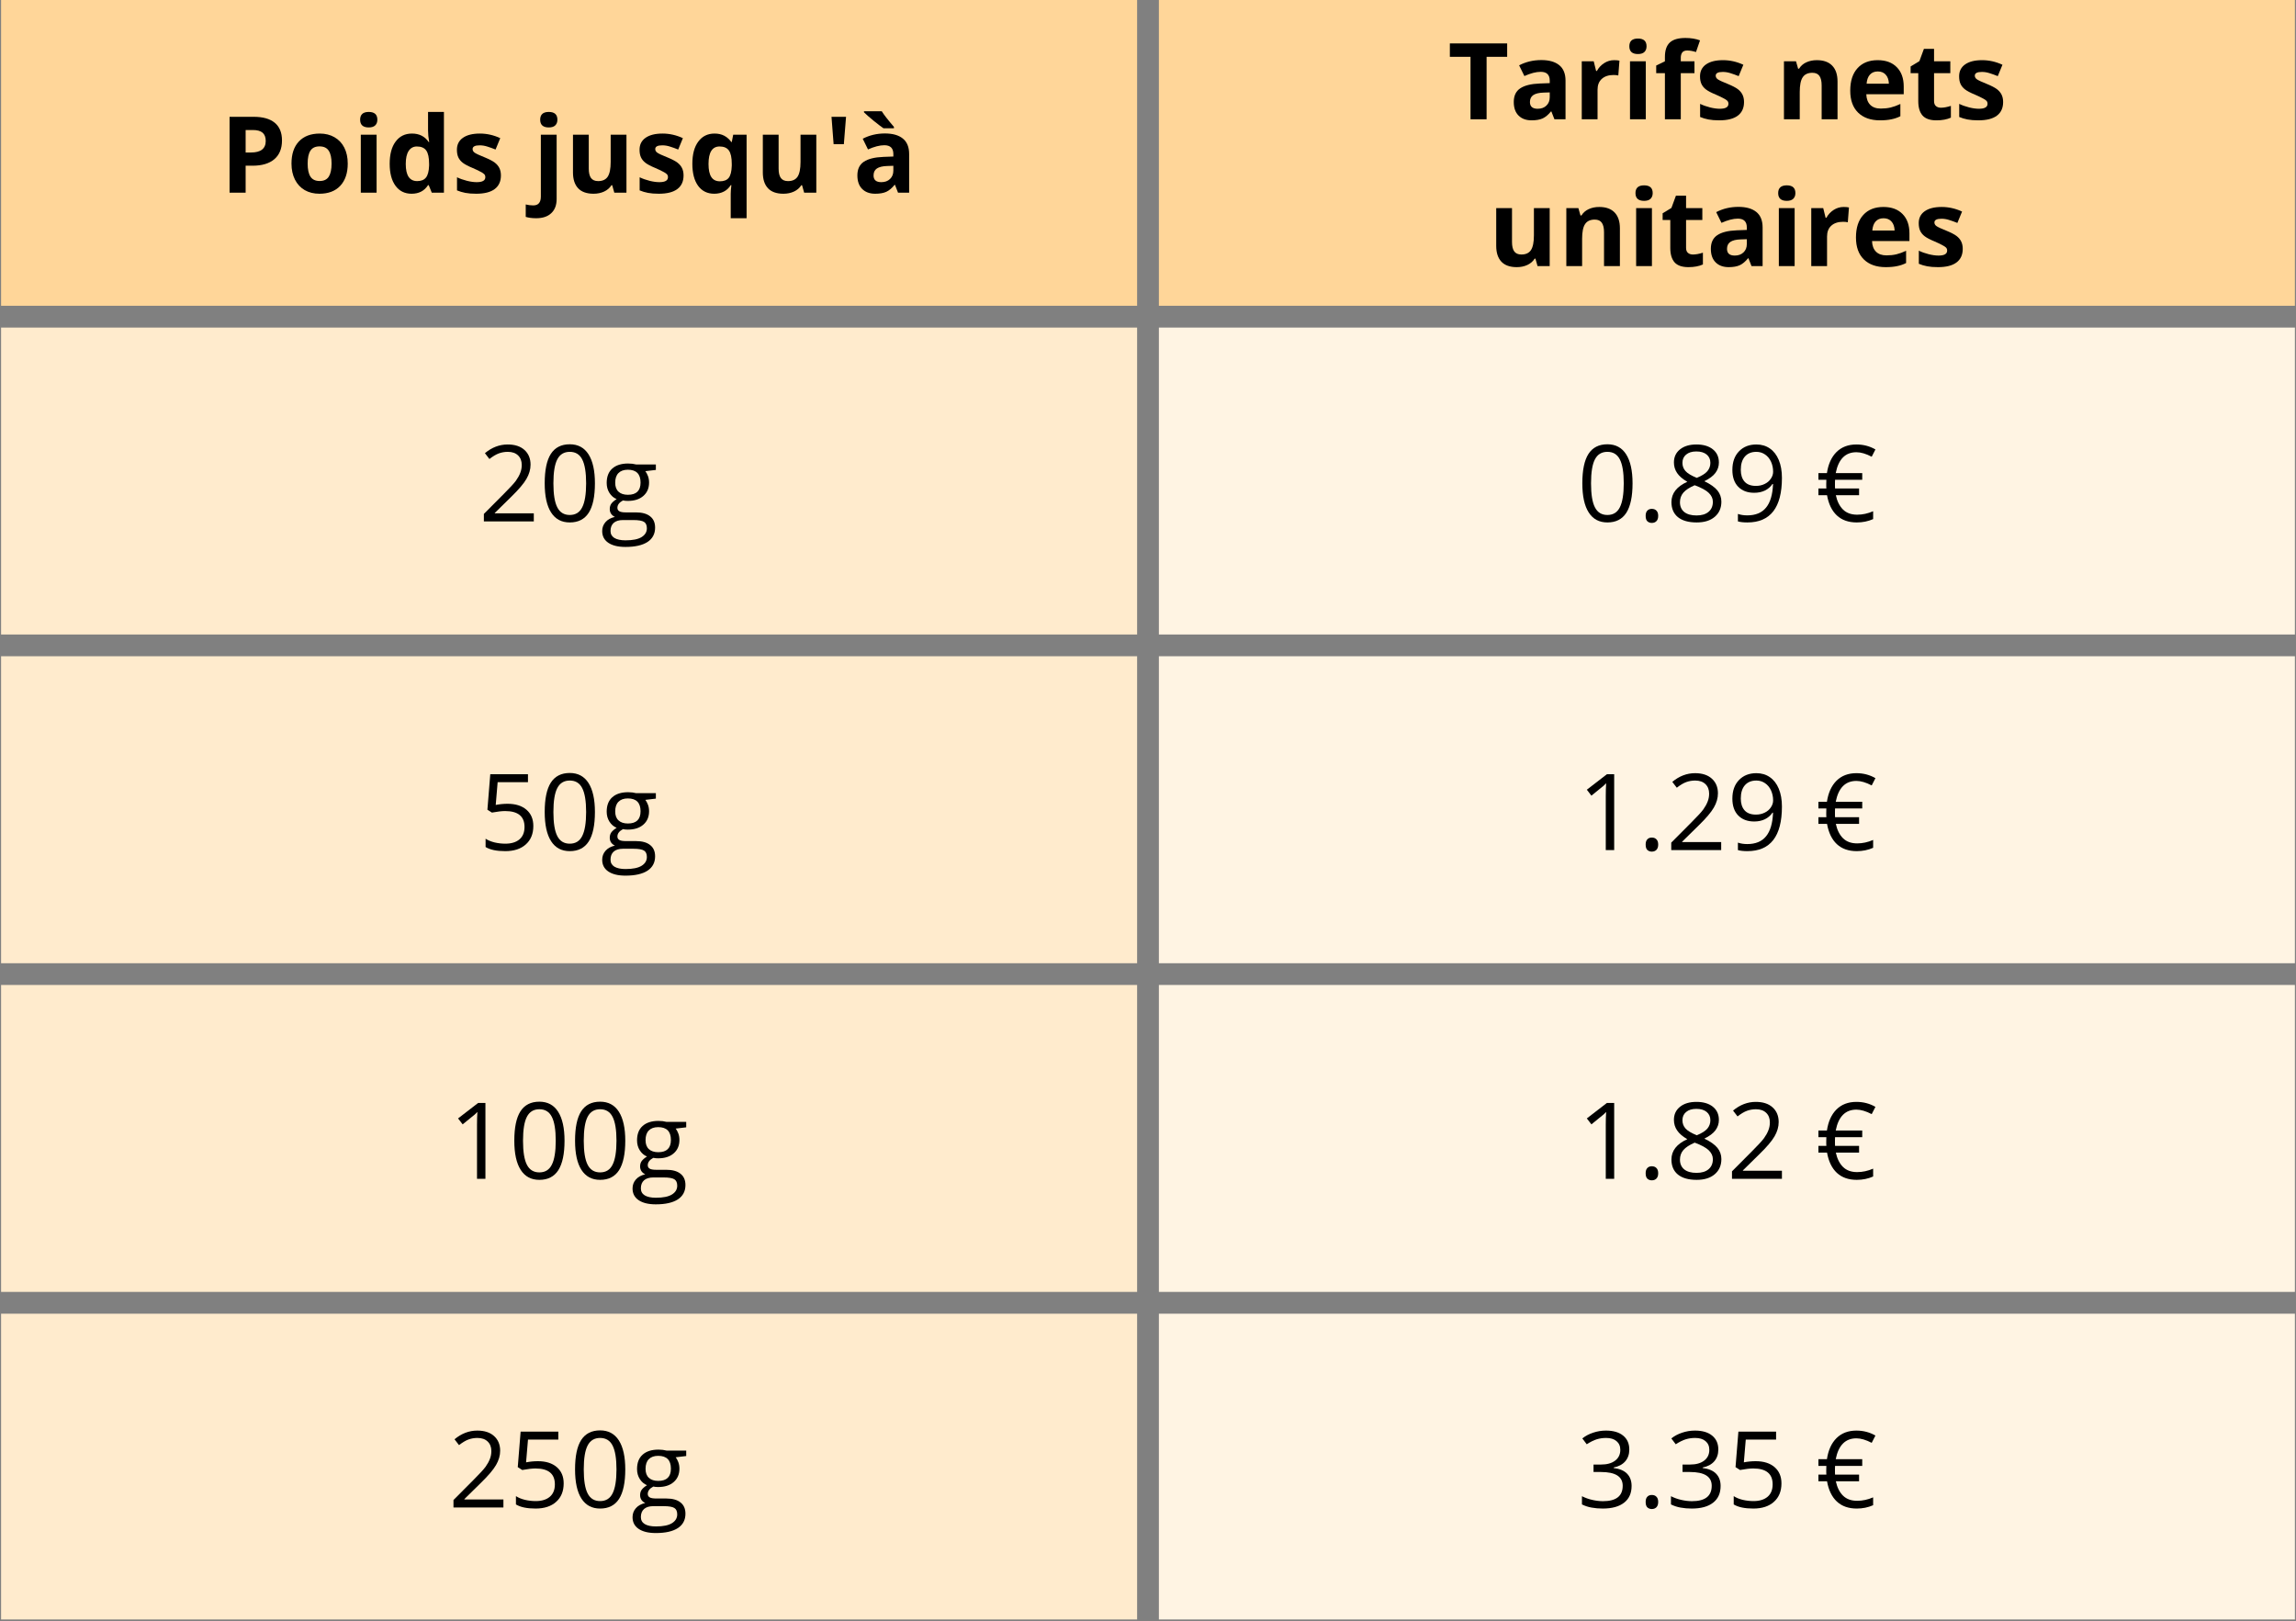 <svg xmlns="http://www.w3.org/2000/svg" xmlns:xlink="http://www.w3.org/1999/xlink" width="500" zoomAndPan="magnify" viewBox="0 0 375 264.75" height="353" preserveAspectRatio="xMidYMid meet" version="1.0"><rect x="0" y="0" width="375" height="264.75" fill="#808080" stroke="none"/><defs><g/><clipPath id="id1"><path d="M 0.176 0 L 374.82 0 L 374.82 50 L 0.176 50 Z M 0.176 0 " clip-rule="nonzero"/></clipPath><clipPath id="id2"><path d="M 0.176 53 L 186 53 L 186 264.5 L 0.176 264.5 Z M 0.176 53 " clip-rule="nonzero"/></clipPath><clipPath id="id3"><path d="M 189 53 L 374.82 53 L 374.82 264.5 L 189 264.5 Z M 189 53 " clip-rule="nonzero"/></clipPath></defs><g clip-path="url(#id1)"><path fill="#ffd699" d="M -0.012 -0.188 L 185.723 -0.188 L 185.723 49.945 L -0.012 49.945 Z M 189.277 -0.188 L 375.012 -0.188 L 375.012 49.945 L 189.277 49.945 Z M 189.277 -0.188 " fill-opacity="1" fill-rule="nonzero"/></g><g clip-path="url(#id2)"><path fill="#ffebcd" d="M -0.012 53.5 L 185.723 53.5 L 185.723 103.633 L -0.012 103.633 Z M -0.012 107.184 L 185.723 107.184 L 185.723 157.316 L -0.012 157.316 Z M -0.012 160.867 L 185.723 160.867 L 185.723 211.004 L -0.012 211.004 Z M -0.012 214.555 L 185.723 214.555 L 185.723 264.688 L -0.012 264.688 Z M -0.012 214.555 " fill-opacity="1" fill-rule="nonzero"/></g><g clip-path="url(#id3)"><path fill="#fff4e3" d="M 189.277 53.5 L 375.012 53.5 L 375.012 103.633 L 189.277 103.633 Z M 189.277 107.184 L 375.012 107.184 L 375.012 157.316 L 189.277 157.316 Z M 189.277 160.867 L 375.012 160.867 L 375.012 211.004 L 189.277 211.004 Z M 189.277 214.555 L 375.012 214.555 L 375.012 264.688 L 189.277 264.688 Z M 189.277 214.555 " fill-opacity="1" fill-rule="nonzero"/></g><g fill="#000000" fill-opacity="1"><g transform="translate(35.932, 31.47)"><g><path d="M 4.188 -6.562 L 5.047 -6.562 C 5.859 -6.562 6.461 -6.719 6.859 -7.031 C 7.266 -7.352 7.469 -7.82 7.469 -8.438 C 7.469 -9.051 7.297 -9.504 6.953 -9.797 C 6.617 -10.086 6.094 -10.234 5.375 -10.234 L 4.188 -10.234 Z M 10.125 -8.531 C 10.125 -7.195 9.707 -6.176 8.875 -5.469 C 8.039 -4.758 6.852 -4.406 5.312 -4.406 L 4.188 -4.406 L 4.188 0 L 1.562 0 L 1.562 -12.391 L 5.516 -12.391 C 7.016 -12.391 8.156 -12.066 8.938 -11.422 C 9.727 -10.773 10.125 -9.812 10.125 -8.531 Z M 10.125 -8.531 "/></g></g></g><g fill="#000000" fill-opacity="1"><g transform="translate(46.827, 31.47)"><g><path d="M 3.422 -4.75 C 3.422 -3.812 3.57 -3.102 3.875 -2.625 C 4.188 -2.145 4.688 -1.906 5.375 -1.906 C 6.07 -1.906 6.57 -2.145 6.875 -2.625 C 7.176 -3.102 7.328 -3.812 7.328 -4.75 C 7.328 -5.688 7.172 -6.391 6.859 -6.859 C 6.555 -7.328 6.055 -7.562 5.359 -7.562 C 4.672 -7.562 4.176 -7.328 3.875 -6.859 C 3.57 -6.398 3.422 -5.695 3.422 -4.75 Z M 9.969 -4.75 C 9.969 -3.207 9.562 -2 8.75 -1.125 C 7.938 -0.258 6.801 0.172 5.344 0.172 C 4.438 0.172 3.633 -0.023 2.938 -0.422 C 2.25 -0.828 1.719 -1.398 1.344 -2.141 C 0.969 -2.891 0.781 -3.758 0.781 -4.75 C 0.781 -6.301 1.18 -7.504 1.984 -8.359 C 2.797 -9.223 3.938 -9.656 5.406 -9.656 C 6.312 -9.656 7.109 -9.457 7.797 -9.062 C 8.492 -8.664 9.031 -8.098 9.406 -7.359 C 9.781 -6.617 9.969 -5.75 9.969 -4.75 Z M 9.969 -4.75 "/></g></g></g><g fill="#000000" fill-opacity="1"><g transform="translate(57.57, 31.47)"><g><path d="M 1.25 -11.922 C 1.25 -12.766 1.719 -13.188 2.656 -13.188 C 3.594 -13.188 4.062 -12.766 4.062 -11.922 C 4.062 -11.523 3.941 -11.211 3.703 -10.984 C 3.473 -10.766 3.125 -10.656 2.656 -10.656 C 1.719 -10.656 1.25 -11.078 1.25 -11.922 Z M 3.938 0 L 1.359 0 L 1.359 -9.469 L 3.938 -9.469 Z M 3.938 0 "/></g></g></g><g fill="#000000" fill-opacity="1"><g transform="translate(62.865, 31.47)"><g><path d="M 4.359 0.172 C 3.242 0.172 2.367 -0.258 1.734 -1.125 C 1.098 -1.988 0.781 -3.188 0.781 -4.719 C 0.781 -6.27 1.102 -7.477 1.75 -8.344 C 2.395 -9.219 3.285 -9.656 4.422 -9.656 C 5.617 -9.656 6.531 -9.191 7.156 -8.266 L 7.234 -8.266 C 7.109 -8.973 7.047 -9.602 7.047 -10.156 L 7.047 -13.188 L 9.641 -13.188 L 9.641 0 L 7.656 0 L 7.156 -1.234 L 7.047 -1.234 C 6.453 -0.297 5.555 0.172 4.359 0.172 Z M 5.266 -1.891 C 5.922 -1.891 6.398 -2.082 6.703 -2.469 C 7.016 -2.852 7.188 -3.504 7.219 -4.422 L 7.219 -4.703 C 7.219 -5.723 7.062 -6.453 6.75 -6.891 C 6.438 -7.328 5.926 -7.547 5.219 -7.547 C 4.645 -7.547 4.195 -7.301 3.875 -6.812 C 3.562 -6.332 3.406 -5.625 3.406 -4.688 C 3.406 -3.75 3.562 -3.047 3.875 -2.578 C 4.195 -2.117 4.66 -1.891 5.266 -1.891 Z M 5.266 -1.891 "/></g></g></g><g fill="#000000" fill-opacity="1"><g transform="translate(73.845, 31.47)"><g><path d="M 7.969 -2.812 C 7.969 -1.844 7.629 -1.102 6.953 -0.594 C 6.273 -0.082 5.266 0.172 3.922 0.172 C 3.234 0.172 2.645 0.125 2.156 0.031 C 1.676 -0.062 1.223 -0.195 0.797 -0.375 L 0.797 -2.516 C 1.273 -2.285 1.816 -2.094 2.422 -1.938 C 3.023 -1.789 3.555 -1.719 4.016 -1.719 C 4.953 -1.719 5.422 -1.988 5.422 -2.531 C 5.422 -2.738 5.359 -2.906 5.234 -3.031 C 5.109 -3.156 4.891 -3.297 4.578 -3.453 C 4.273 -3.617 3.867 -3.812 3.359 -4.031 C 2.629 -4.332 2.094 -4.613 1.75 -4.875 C 1.414 -5.133 1.172 -5.43 1.016 -5.766 C 0.859 -6.098 0.781 -6.516 0.781 -7.016 C 0.781 -7.848 1.102 -8.492 1.75 -8.953 C 2.406 -9.422 3.332 -9.656 4.531 -9.656 C 5.676 -9.656 6.785 -9.406 7.859 -8.906 L 7.094 -7.047 C 6.613 -7.242 6.164 -7.406 5.75 -7.531 C 5.344 -7.664 4.926 -7.734 4.5 -7.734 C 3.727 -7.734 3.344 -7.531 3.344 -7.125 C 3.344 -6.883 3.461 -6.68 3.703 -6.516 C 3.953 -6.348 4.492 -6.098 5.328 -5.766 C 6.066 -5.461 6.609 -5.18 6.953 -4.922 C 7.297 -4.66 7.551 -4.359 7.719 -4.016 C 7.883 -3.68 7.969 -3.281 7.969 -2.812 Z M 7.969 -2.812 "/></g></g></g><g fill="#000000" fill-opacity="1"><g transform="translate(82.469, 31.47)"><g/></g></g><g fill="#000000" fill-opacity="1"><g transform="translate(86.976, 31.47)"><g><path d="M 0.594 4.172 C -0.062 4.172 -0.629 4.098 -1.109 3.953 L -1.109 1.922 C -0.711 2.023 -0.305 2.078 0.109 2.078 C 0.535 2.078 0.848 1.957 1.047 1.719 C 1.254 1.477 1.359 1.117 1.359 0.641 L 1.359 -9.469 L 3.938 -9.469 L 3.938 1.031 C 3.938 2.031 3.645 2.801 3.062 3.344 C 2.488 3.895 1.664 4.172 0.594 4.172 Z M 1.25 -11.922 C 1.25 -12.766 1.719 -13.188 2.656 -13.188 C 3.594 -13.188 4.062 -12.766 4.062 -11.922 C 4.062 -11.523 3.941 -11.211 3.703 -10.984 C 3.473 -10.766 3.125 -10.656 2.656 -10.656 C 1.719 -10.656 1.25 -11.078 1.25 -11.922 Z M 1.25 -11.922 "/></g></g></g><g fill="#000000" fill-opacity="1"><g transform="translate(92.271, 31.47)"><g><path d="M 8.062 0 L 7.719 -1.219 L 7.594 -1.219 C 7.312 -0.77 6.914 -0.426 6.406 -0.188 C 5.895 0.051 5.316 0.172 4.672 0.172 C 3.555 0.172 2.719 -0.125 2.156 -0.719 C 1.594 -1.32 1.312 -2.18 1.312 -3.297 L 1.312 -9.469 L 3.891 -9.469 L 3.891 -3.938 C 3.891 -3.258 4.008 -2.75 4.25 -2.406 C 4.5 -2.062 4.891 -1.891 5.422 -1.891 C 6.141 -1.891 6.66 -2.129 6.984 -2.609 C 7.305 -3.098 7.469 -3.898 7.469 -5.016 L 7.469 -9.469 L 10.047 -9.469 L 10.047 0 Z M 8.062 0 "/></g></g></g><g fill="#000000" fill-opacity="1"><g transform="translate(103.675, 31.47)"><g><path d="M 7.969 -2.812 C 7.969 -1.844 7.629 -1.102 6.953 -0.594 C 6.273 -0.082 5.266 0.172 3.922 0.172 C 3.234 0.172 2.645 0.125 2.156 0.031 C 1.676 -0.062 1.223 -0.195 0.797 -0.375 L 0.797 -2.516 C 1.273 -2.285 1.816 -2.094 2.422 -1.938 C 3.023 -1.789 3.555 -1.719 4.016 -1.719 C 4.953 -1.719 5.422 -1.988 5.422 -2.531 C 5.422 -2.738 5.359 -2.906 5.234 -3.031 C 5.109 -3.156 4.891 -3.297 4.578 -3.453 C 4.273 -3.617 3.867 -3.812 3.359 -4.031 C 2.629 -4.332 2.094 -4.613 1.75 -4.875 C 1.414 -5.133 1.172 -5.43 1.016 -5.766 C 0.859 -6.098 0.781 -6.516 0.781 -7.016 C 0.781 -7.848 1.102 -8.492 1.75 -8.953 C 2.406 -9.422 3.332 -9.656 4.531 -9.656 C 5.676 -9.656 6.785 -9.406 7.859 -8.906 L 7.094 -7.047 C 6.613 -7.242 6.164 -7.406 5.75 -7.531 C 5.344 -7.664 4.926 -7.734 4.5 -7.734 C 3.727 -7.734 3.344 -7.531 3.344 -7.125 C 3.344 -6.883 3.461 -6.68 3.703 -6.516 C 3.953 -6.348 4.492 -6.098 5.328 -5.766 C 6.066 -5.461 6.609 -5.18 6.953 -4.922 C 7.297 -4.66 7.551 -4.359 7.719 -4.016 C 7.883 -3.68 7.969 -3.281 7.969 -2.812 Z M 7.969 -2.812 "/></g></g></g><g fill="#000000" fill-opacity="1"><g transform="translate(112.299, 31.47)"><g><path d="M 5.281 -1.859 C 5.938 -1.859 6.414 -2.047 6.719 -2.422 C 7.02 -2.797 7.188 -3.453 7.219 -4.391 L 7.219 -4.703 C 7.219 -5.723 7.062 -6.453 6.75 -6.891 C 6.438 -7.328 5.93 -7.547 5.234 -7.547 C 4.023 -7.547 3.422 -6.594 3.422 -4.688 C 3.422 -3.738 3.57 -3.031 3.875 -2.562 C 4.176 -2.094 4.645 -1.859 5.281 -1.859 Z M 4.359 0.172 C 3.234 0.172 2.352 -0.258 1.719 -1.125 C 1.094 -1.988 0.781 -3.188 0.781 -4.719 C 0.781 -6.27 1.102 -7.477 1.75 -8.344 C 2.395 -9.219 3.281 -9.656 4.406 -9.656 C 5.008 -9.656 5.531 -9.539 5.969 -9.312 C 6.414 -9.082 6.812 -8.734 7.156 -8.266 L 7.219 -8.266 L 7.453 -9.469 L 9.641 -9.469 L 9.641 4.172 L 7.047 4.172 L 7.047 0.188 C 7.047 -0.156 7.082 -0.629 7.156 -1.234 L 7.047 -1.234 C 6.766 -0.773 6.395 -0.426 5.938 -0.188 C 5.477 0.051 4.953 0.172 4.359 0.172 Z M 4.359 0.172 "/></g></g></g><g fill="#000000" fill-opacity="1"><g transform="translate(123.279, 31.47)"><g><path d="M 8.062 0 L 7.719 -1.219 L 7.594 -1.219 C 7.312 -0.77 6.914 -0.426 6.406 -0.188 C 5.895 0.051 5.316 0.172 4.672 0.172 C 3.555 0.172 2.719 -0.125 2.156 -0.719 C 1.594 -1.32 1.312 -2.18 1.312 -3.297 L 1.312 -9.469 L 3.891 -9.469 L 3.891 -3.938 C 3.891 -3.258 4.008 -2.75 4.25 -2.406 C 4.5 -2.062 4.891 -1.891 5.422 -1.891 C 6.141 -1.891 6.66 -2.129 6.984 -2.609 C 7.305 -3.098 7.469 -3.898 7.469 -5.016 L 7.469 -9.469 L 10.047 -9.469 L 10.047 0 Z M 8.062 0 "/></g></g></g><g fill="#000000" fill-opacity="1"><g transform="translate(134.683, 31.47)"><g><path d="M 3.5 -12.391 L 3.141 -7.922 L 1.469 -7.922 L 1.125 -12.391 Z M 3.5 -12.391 "/></g></g></g><g fill="#000000" fill-opacity="1"><g transform="translate(139.3, 31.47)"><g><path d="M 7.375 0 L 6.875 -1.281 L 6.812 -1.281 C 6.375 -0.738 5.922 -0.359 5.453 -0.141 C 4.992 0.066 4.395 0.172 3.656 0.172 C 2.75 0.172 2.035 -0.086 1.516 -0.609 C 0.992 -1.129 0.734 -1.867 0.734 -2.828 C 0.734 -3.836 1.082 -4.578 1.781 -5.047 C 2.488 -5.523 3.551 -5.789 4.969 -5.844 L 6.609 -5.906 L 6.609 -6.312 C 6.609 -7.27 6.117 -7.75 5.141 -7.75 C 4.379 -7.75 3.488 -7.52 2.469 -7.062 L 1.609 -8.812 C 2.703 -9.383 3.91 -9.672 5.234 -9.672 C 6.504 -9.672 7.477 -9.395 8.156 -8.844 C 8.844 -8.289 9.188 -7.445 9.188 -6.312 L 9.188 0 Z M 6.609 -4.391 L 5.609 -4.359 C 4.859 -4.336 4.297 -4.203 3.922 -3.953 C 3.555 -3.703 3.375 -3.32 3.375 -2.812 C 3.375 -2.082 3.797 -1.719 4.641 -1.719 C 5.234 -1.719 5.707 -1.891 6.062 -2.234 C 6.426 -2.578 6.609 -3.035 6.609 -3.609 Z M 5 -10.516 C 4.633 -10.766 4.109 -11.164 3.422 -11.719 C 2.734 -12.281 2.195 -12.75 1.812 -13.125 L 1.812 -13.297 L 4.719 -13.297 C 5.07 -12.723 5.734 -11.875 6.703 -10.75 L 6.703 -10.516 Z M 5 -10.516 "/></g></g></g><g fill="#000000" fill-opacity="1"><g transform="translate(236.458, 19.482)"><g><path d="M 6.344 0 L 3.719 0 L 3.719 -10.203 L 0.344 -10.203 L 0.344 -12.391 L 9.703 -12.391 L 9.703 -10.203 L 6.344 -10.203 Z M 6.344 0 "/></g></g></g><g fill="#000000" fill-opacity="1"><g transform="translate(246.506, 19.482)"><g><path d="M 7.375 0 L 6.875 -1.281 L 6.812 -1.281 C 6.375 -0.738 5.922 -0.359 5.453 -0.141 C 4.992 0.066 4.395 0.172 3.656 0.172 C 2.75 0.172 2.035 -0.086 1.516 -0.609 C 0.992 -1.129 0.734 -1.867 0.734 -2.828 C 0.734 -3.836 1.082 -4.578 1.781 -5.047 C 2.488 -5.523 3.551 -5.789 4.969 -5.844 L 6.609 -5.906 L 6.609 -6.312 C 6.609 -7.27 6.117 -7.75 5.141 -7.75 C 4.379 -7.75 3.488 -7.52 2.469 -7.062 L 1.609 -8.812 C 2.703 -9.383 3.91 -9.672 5.234 -9.672 C 6.504 -9.672 7.477 -9.395 8.156 -8.844 C 8.844 -8.289 9.188 -7.445 9.188 -6.312 L 9.188 0 Z M 6.609 -4.391 L 5.609 -4.359 C 4.859 -4.336 4.297 -4.203 3.922 -3.953 C 3.555 -3.703 3.375 -3.32 3.375 -2.812 C 3.375 -2.082 3.797 -1.719 4.641 -1.719 C 5.234 -1.719 5.707 -1.891 6.062 -2.234 C 6.426 -2.578 6.609 -3.035 6.609 -3.609 Z M 6.609 -4.391 "/></g></g></g><g fill="#000000" fill-opacity="1"><g transform="translate(256.986, 19.482)"><g><path d="M 6.641 -9.656 C 6.992 -9.656 7.285 -9.629 7.516 -9.578 L 7.328 -7.156 C 7.117 -7.207 6.863 -7.234 6.562 -7.234 C 5.738 -7.234 5.094 -7.02 4.625 -6.594 C 4.164 -6.176 3.938 -5.586 3.938 -4.828 L 3.938 0 L 1.359 0 L 1.359 -9.469 L 3.312 -9.469 L 3.703 -7.891 L 3.828 -7.891 C 4.117 -8.422 4.516 -8.848 5.016 -9.172 C 5.516 -9.492 6.055 -9.656 6.641 -9.656 Z M 6.641 -9.656 "/></g></g></g><g fill="#000000" fill-opacity="1"><g transform="translate(264.865, 19.482)"><g><path d="M 1.25 -11.922 C 1.25 -12.766 1.719 -13.188 2.656 -13.188 C 3.594 -13.188 4.062 -12.766 4.062 -11.922 C 4.062 -11.523 3.941 -11.211 3.703 -10.984 C 3.473 -10.766 3.125 -10.656 2.656 -10.656 C 1.719 -10.656 1.25 -11.078 1.25 -11.922 Z M 3.938 0 L 1.359 0 L 1.359 -9.469 L 3.938 -9.469 Z M 3.938 0 "/></g></g></g><g fill="#000000" fill-opacity="1"><g transform="translate(270.16, 19.482)"><g><path d="M 6.594 -7.531 L 4.359 -7.531 L 4.359 0 L 1.766 0 L 1.766 -7.531 L 0.344 -7.531 L 0.344 -8.781 L 1.766 -9.469 L 1.766 -10.172 C 1.766 -11.254 2.031 -12.039 2.562 -12.531 C 3.094 -13.031 3.945 -13.281 5.125 -13.281 C 6.008 -13.281 6.801 -13.148 7.5 -12.891 L 6.844 -10.984 C 6.32 -11.148 5.844 -11.234 5.406 -11.234 C 5.031 -11.234 4.758 -11.125 4.594 -10.906 C 4.438 -10.688 4.359 -10.406 4.359 -10.062 L 4.359 -9.469 L 6.594 -9.469 Z M 6.594 -7.531 "/></g></g></g><g fill="#000000" fill-opacity="1"><g transform="translate(276.879, 19.482)"><g><path d="M 7.969 -2.812 C 7.969 -1.844 7.629 -1.102 6.953 -0.594 C 6.273 -0.082 5.266 0.172 3.922 0.172 C 3.234 0.172 2.645 0.125 2.156 0.031 C 1.676 -0.062 1.223 -0.195 0.797 -0.375 L 0.797 -2.516 C 1.273 -2.285 1.816 -2.094 2.422 -1.938 C 3.023 -1.789 3.555 -1.719 4.016 -1.719 C 4.953 -1.719 5.422 -1.988 5.422 -2.531 C 5.422 -2.738 5.359 -2.906 5.234 -3.031 C 5.109 -3.156 4.891 -3.297 4.578 -3.453 C 4.273 -3.617 3.867 -3.812 3.359 -4.031 C 2.629 -4.332 2.094 -4.613 1.75 -4.875 C 1.414 -5.133 1.172 -5.43 1.016 -5.766 C 0.859 -6.098 0.781 -6.516 0.781 -7.016 C 0.781 -7.848 1.102 -8.492 1.75 -8.953 C 2.406 -9.422 3.332 -9.656 4.531 -9.656 C 5.676 -9.656 6.785 -9.406 7.859 -8.906 L 7.094 -7.047 C 6.613 -7.242 6.164 -7.406 5.75 -7.531 C 5.344 -7.664 4.926 -7.734 4.5 -7.734 C 3.727 -7.734 3.344 -7.531 3.344 -7.125 C 3.344 -6.883 3.461 -6.68 3.703 -6.516 C 3.953 -6.348 4.492 -6.098 5.328 -5.766 C 6.066 -5.461 6.609 -5.18 6.953 -4.922 C 7.297 -4.66 7.551 -4.359 7.719 -4.016 C 7.883 -3.68 7.969 -3.281 7.969 -2.812 Z M 7.969 -2.812 "/></g></g></g><g fill="#000000" fill-opacity="1"><g transform="translate(285.503, 19.482)"><g/></g></g><g fill="#000000" fill-opacity="1"><g transform="translate(290.01, 19.482)"><g><path d="M 10.109 0 L 7.516 0 L 7.516 -5.531 C 7.516 -6.219 7.395 -6.734 7.156 -7.078 C 6.914 -7.422 6.531 -7.594 6 -7.594 C 5.27 -7.594 4.742 -7.348 4.422 -6.859 C 4.098 -6.379 3.938 -5.578 3.938 -4.453 L 3.938 0 L 1.359 0 L 1.359 -9.469 L 3.328 -9.469 L 3.672 -8.266 L 3.828 -8.266 C 4.109 -8.723 4.5 -9.066 5 -9.297 C 5.508 -9.535 6.086 -9.656 6.734 -9.656 C 7.836 -9.656 8.676 -9.352 9.25 -8.75 C 9.82 -8.156 10.109 -7.297 10.109 -6.172 Z M 10.109 0 "/></g></g></g><g fill="#000000" fill-opacity="1"><g transform="translate(301.414, 19.482)"><g><path d="M 5.281 -7.812 C 4.727 -7.812 4.297 -7.633 3.984 -7.281 C 3.68 -6.938 3.504 -6.445 3.453 -5.812 L 7.094 -5.812 C 7.07 -6.445 6.898 -6.938 6.578 -7.281 C 6.266 -7.633 5.832 -7.812 5.281 -7.812 Z M 5.641 0.172 C 4.117 0.172 2.926 -0.25 2.062 -1.094 C 1.207 -1.938 0.781 -3.129 0.781 -4.672 C 0.781 -6.254 1.176 -7.477 1.969 -8.344 C 2.758 -9.219 3.859 -9.656 5.266 -9.656 C 6.598 -9.656 7.641 -9.27 8.391 -8.5 C 9.141 -7.738 9.516 -6.688 9.516 -5.344 L 9.516 -4.094 L 3.406 -4.094 C 3.426 -3.352 3.641 -2.773 4.047 -2.359 C 4.453 -1.953 5.023 -1.75 5.766 -1.75 C 6.336 -1.75 6.875 -1.805 7.375 -1.922 C 7.883 -2.047 8.414 -2.238 8.969 -2.5 L 8.969 -0.5 C 8.52 -0.27 8.035 -0.102 7.516 0 C 7.004 0.113 6.379 0.172 5.641 0.172 Z M 5.641 0.172 "/></g></g></g><g fill="#000000" fill-opacity="1"><g transform="translate(311.665, 19.482)"><g><path d="M 5.344 -1.891 C 5.801 -1.891 6.344 -1.988 6.969 -2.188 L 6.969 -0.266 C 6.332 0.023 5.547 0.172 4.609 0.172 C 3.566 0.172 2.812 -0.086 2.344 -0.609 C 1.875 -1.141 1.641 -1.926 1.641 -2.969 L 1.641 -7.531 L 0.391 -7.531 L 0.391 -8.625 L 1.828 -9.5 L 2.562 -11.5 L 4.219 -11.5 L 4.219 -9.469 L 6.875 -9.469 L 6.875 -7.531 L 4.219 -7.531 L 4.219 -2.969 C 4.219 -2.602 4.32 -2.332 4.531 -2.156 C 4.738 -1.977 5.008 -1.891 5.344 -1.891 Z M 5.344 -1.891 "/></g></g></g><g fill="#000000" fill-opacity="1"><g transform="translate(319.197, 19.482)"><g><path d="M 7.969 -2.812 C 7.969 -1.844 7.629 -1.102 6.953 -0.594 C 6.273 -0.082 5.266 0.172 3.922 0.172 C 3.234 0.172 2.645 0.125 2.156 0.031 C 1.676 -0.062 1.223 -0.195 0.797 -0.375 L 0.797 -2.516 C 1.273 -2.285 1.816 -2.094 2.422 -1.938 C 3.023 -1.789 3.555 -1.719 4.016 -1.719 C 4.953 -1.719 5.422 -1.988 5.422 -2.531 C 5.422 -2.738 5.359 -2.906 5.234 -3.031 C 5.109 -3.156 4.891 -3.297 4.578 -3.453 C 4.273 -3.617 3.867 -3.812 3.359 -4.031 C 2.629 -4.332 2.094 -4.613 1.75 -4.875 C 1.414 -5.133 1.172 -5.43 1.016 -5.766 C 0.859 -6.098 0.781 -6.516 0.781 -7.016 C 0.781 -7.848 1.102 -8.492 1.75 -8.953 C 2.406 -9.422 3.332 -9.656 4.531 -9.656 C 5.676 -9.656 6.785 -9.406 7.859 -8.906 L 7.094 -7.047 C 6.613 -7.242 6.164 -7.406 5.75 -7.531 C 5.344 -7.664 4.926 -7.734 4.5 -7.734 C 3.727 -7.734 3.344 -7.531 3.344 -7.125 C 3.344 -6.883 3.461 -6.68 3.703 -6.516 C 3.953 -6.348 4.492 -6.098 5.328 -5.766 C 6.066 -5.461 6.609 -5.18 6.953 -4.922 C 7.297 -4.66 7.551 -4.359 7.719 -4.016 C 7.883 -3.68 7.969 -3.281 7.969 -2.812 Z M 7.969 -2.812 "/></g></g></g><g fill="#000000" fill-opacity="1"><g transform="translate(327.813, 19.482)"><g/></g></g><g fill="#000000" fill-opacity="1"><g transform="translate(243.061, 43.459)"><g><path d="M 8.062 0 L 7.719 -1.219 L 7.594 -1.219 C 7.312 -0.77 6.914 -0.426 6.406 -0.188 C 5.895 0.051 5.316 0.172 4.672 0.172 C 3.555 0.172 2.719 -0.125 2.156 -0.719 C 1.594 -1.32 1.312 -2.18 1.312 -3.297 L 1.312 -9.469 L 3.891 -9.469 L 3.891 -3.938 C 3.891 -3.258 4.008 -2.75 4.25 -2.406 C 4.5 -2.062 4.891 -1.891 5.422 -1.891 C 6.141 -1.891 6.66 -2.129 6.984 -2.609 C 7.305 -3.098 7.469 -3.898 7.469 -5.016 L 7.469 -9.469 L 10.047 -9.469 L 10.047 0 Z M 8.062 0 "/></g></g></g><g fill="#000000" fill-opacity="1"><g transform="translate(254.465, 43.459)"><g><path d="M 10.109 0 L 7.516 0 L 7.516 -5.531 C 7.516 -6.219 7.395 -6.734 7.156 -7.078 C 6.914 -7.422 6.531 -7.594 6 -7.594 C 5.27 -7.594 4.742 -7.348 4.422 -6.859 C 4.098 -6.379 3.938 -5.578 3.938 -4.453 L 3.938 0 L 1.359 0 L 1.359 -9.469 L 3.328 -9.469 L 3.672 -8.266 L 3.828 -8.266 C 4.109 -8.723 4.5 -9.066 5 -9.297 C 5.508 -9.535 6.086 -9.656 6.734 -9.656 C 7.836 -9.656 8.676 -9.352 9.25 -8.75 C 9.82 -8.156 10.109 -7.297 10.109 -6.172 Z M 10.109 0 "/></g></g></g><g fill="#000000" fill-opacity="1"><g transform="translate(265.868, 43.459)"><g><path d="M 1.25 -11.922 C 1.25 -12.766 1.719 -13.188 2.656 -13.188 C 3.594 -13.188 4.062 -12.766 4.062 -11.922 C 4.062 -11.523 3.941 -11.211 3.703 -10.984 C 3.473 -10.766 3.125 -10.656 2.656 -10.656 C 1.719 -10.656 1.25 -11.078 1.25 -11.922 Z M 3.938 0 L 1.359 0 L 1.359 -9.469 L 3.938 -9.469 Z M 3.938 0 "/></g></g></g><g fill="#000000" fill-opacity="1"><g transform="translate(271.163, 43.459)"><g><path d="M 5.344 -1.891 C 5.801 -1.891 6.344 -1.988 6.969 -2.188 L 6.969 -0.266 C 6.332 0.023 5.547 0.172 4.609 0.172 C 3.566 0.172 2.812 -0.086 2.344 -0.609 C 1.875 -1.141 1.641 -1.926 1.641 -2.969 L 1.641 -7.531 L 0.391 -7.531 L 0.391 -8.625 L 1.828 -9.5 L 2.562 -11.5 L 4.219 -11.5 L 4.219 -9.469 L 6.875 -9.469 L 6.875 -7.531 L 4.219 -7.531 L 4.219 -2.969 C 4.219 -2.602 4.32 -2.332 4.531 -2.156 C 4.738 -1.977 5.008 -1.891 5.344 -1.891 Z M 5.344 -1.891 "/></g></g></g><g fill="#000000" fill-opacity="1"><g transform="translate(278.695, 43.459)"><g><path d="M 7.375 0 L 6.875 -1.281 L 6.812 -1.281 C 6.375 -0.738 5.922 -0.359 5.453 -0.141 C 4.992 0.066 4.395 0.172 3.656 0.172 C 2.75 0.172 2.035 -0.086 1.516 -0.609 C 0.992 -1.129 0.734 -1.867 0.734 -2.828 C 0.734 -3.836 1.082 -4.578 1.781 -5.047 C 2.488 -5.523 3.551 -5.789 4.969 -5.844 L 6.609 -5.906 L 6.609 -6.312 C 6.609 -7.27 6.117 -7.75 5.141 -7.75 C 4.379 -7.75 3.488 -7.52 2.469 -7.062 L 1.609 -8.812 C 2.703 -9.383 3.91 -9.672 5.234 -9.672 C 6.504 -9.672 7.477 -9.395 8.156 -8.844 C 8.844 -8.289 9.188 -7.445 9.188 -6.312 L 9.188 0 Z M 6.609 -4.391 L 5.609 -4.359 C 4.859 -4.336 4.297 -4.203 3.922 -3.953 C 3.555 -3.703 3.375 -3.32 3.375 -2.812 C 3.375 -2.082 3.797 -1.719 4.641 -1.719 C 5.234 -1.719 5.707 -1.891 6.062 -2.234 C 6.426 -2.578 6.609 -3.035 6.609 -3.609 Z M 6.609 -4.391 "/></g></g></g><g fill="#000000" fill-opacity="1"><g transform="translate(289.175, 43.459)"><g><path d="M 1.25 -11.922 C 1.25 -12.766 1.719 -13.188 2.656 -13.188 C 3.594 -13.188 4.062 -12.766 4.062 -11.922 C 4.062 -11.523 3.941 -11.211 3.703 -10.984 C 3.473 -10.766 3.125 -10.656 2.656 -10.656 C 1.719 -10.656 1.25 -11.078 1.25 -11.922 Z M 3.938 0 L 1.359 0 L 1.359 -9.469 L 3.938 -9.469 Z M 3.938 0 "/></g></g></g><g fill="#000000" fill-opacity="1"><g transform="translate(294.47, 43.459)"><g><path d="M 6.641 -9.656 C 6.992 -9.656 7.285 -9.629 7.516 -9.578 L 7.328 -7.156 C 7.117 -7.207 6.863 -7.234 6.562 -7.234 C 5.738 -7.234 5.094 -7.02 4.625 -6.594 C 4.164 -6.176 3.938 -5.586 3.938 -4.828 L 3.938 0 L 1.359 0 L 1.359 -9.469 L 3.312 -9.469 L 3.703 -7.891 L 3.828 -7.891 C 4.117 -8.422 4.516 -8.848 5.016 -9.172 C 5.516 -9.492 6.055 -9.656 6.641 -9.656 Z M 6.641 -9.656 "/></g></g></g><g fill="#000000" fill-opacity="1"><g transform="translate(302.349, 43.459)"><g><path d="M 5.281 -7.812 C 4.727 -7.812 4.297 -7.633 3.984 -7.281 C 3.68 -6.938 3.504 -6.445 3.453 -5.812 L 7.094 -5.812 C 7.07 -6.445 6.898 -6.938 6.578 -7.281 C 6.266 -7.633 5.832 -7.812 5.281 -7.812 Z M 5.641 0.172 C 4.117 0.172 2.926 -0.25 2.062 -1.094 C 1.207 -1.938 0.781 -3.129 0.781 -4.672 C 0.781 -6.254 1.176 -7.477 1.969 -8.344 C 2.758 -9.219 3.859 -9.656 5.266 -9.656 C 6.598 -9.656 7.641 -9.27 8.391 -8.5 C 9.141 -7.738 9.516 -6.688 9.516 -5.344 L 9.516 -4.094 L 3.406 -4.094 C 3.426 -3.352 3.641 -2.773 4.047 -2.359 C 4.453 -1.953 5.023 -1.75 5.766 -1.75 C 6.336 -1.75 6.875 -1.805 7.375 -1.922 C 7.883 -2.047 8.414 -2.238 8.969 -2.5 L 8.969 -0.5 C 8.52 -0.27 8.035 -0.102 7.516 0 C 7.004 0.113 6.379 0.172 5.641 0.172 Z M 5.641 0.172 "/></g></g></g><g fill="#000000" fill-opacity="1"><g transform="translate(312.6, 43.459)"><g><path d="M 7.969 -2.812 C 7.969 -1.844 7.629 -1.102 6.953 -0.594 C 6.273 -0.082 5.266 0.172 3.922 0.172 C 3.234 0.172 2.645 0.125 2.156 0.031 C 1.676 -0.062 1.223 -0.195 0.797 -0.375 L 0.797 -2.516 C 1.273 -2.285 1.816 -2.094 2.422 -1.938 C 3.023 -1.789 3.555 -1.719 4.016 -1.719 C 4.953 -1.719 5.422 -1.988 5.422 -2.531 C 5.422 -2.738 5.359 -2.906 5.234 -3.031 C 5.109 -3.156 4.891 -3.297 4.578 -3.453 C 4.273 -3.617 3.867 -3.812 3.359 -4.031 C 2.629 -4.332 2.094 -4.613 1.75 -4.875 C 1.414 -5.133 1.172 -5.43 1.016 -5.766 C 0.859 -6.098 0.781 -6.516 0.781 -7.016 C 0.781 -7.848 1.102 -8.492 1.75 -8.953 C 2.406 -9.422 3.332 -9.656 4.531 -9.656 C 5.676 -9.656 6.785 -9.406 7.859 -8.906 L 7.094 -7.047 C 6.613 -7.242 6.164 -7.406 5.75 -7.531 C 5.344 -7.664 4.926 -7.734 4.5 -7.734 C 3.727 -7.734 3.344 -7.531 3.344 -7.125 C 3.344 -6.883 3.461 -6.68 3.703 -6.516 C 3.953 -6.348 4.492 -6.098 5.328 -5.766 C 6.066 -5.461 6.609 -5.18 6.953 -4.922 C 7.297 -4.66 7.551 -4.359 7.719 -4.016 C 7.883 -3.68 7.969 -3.281 7.969 -2.812 Z M 7.969 -2.812 "/></g></g></g><g fill="#000000" fill-opacity="1"><g transform="translate(78.185, 85.156)"><g><path d="M 9 0 L 0.844 0 L 0.844 -1.219 L 4.109 -4.5 C 5.109 -5.5 5.766 -6.211 6.078 -6.641 C 6.391 -7.078 6.625 -7.5 6.781 -7.906 C 6.945 -8.312 7.031 -8.75 7.031 -9.219 C 7.031 -9.875 6.828 -10.395 6.422 -10.781 C 6.023 -11.164 5.469 -11.359 4.75 -11.359 C 4.238 -11.359 3.754 -11.273 3.297 -11.109 C 2.836 -10.941 2.32 -10.633 1.75 -10.188 L 1.016 -11.141 C 2.148 -12.086 3.391 -12.562 4.734 -12.562 C 5.898 -12.562 6.812 -12.266 7.469 -11.672 C 8.133 -11.078 8.469 -10.273 8.469 -9.266 C 8.469 -8.484 8.242 -7.707 7.797 -6.938 C 7.359 -6.176 6.535 -5.207 5.328 -4.031 L 2.625 -1.375 L 2.625 -1.312 L 9 -1.312 Z M 9 0 "/></g></g></g><g fill="#000000" fill-opacity="1"><g transform="translate(88.106, 85.156)"><g><path d="M 9.062 -6.219 C 9.062 -4.07 8.723 -2.469 8.047 -1.406 C 7.367 -0.352 6.336 0.172 4.953 0.172 C 3.617 0.172 2.602 -0.367 1.906 -1.453 C 1.207 -2.535 0.859 -4.125 0.859 -6.219 C 0.859 -8.375 1.191 -9.973 1.859 -11.016 C 2.535 -12.066 3.566 -12.594 4.953 -12.594 C 6.297 -12.594 7.316 -12.047 8.016 -10.953 C 8.711 -9.859 9.062 -8.281 9.062 -6.219 Z M 2.281 -6.219 C 2.281 -4.414 2.492 -3.102 2.922 -2.281 C 3.348 -1.457 4.023 -1.047 4.953 -1.047 C 5.891 -1.047 6.566 -1.461 6.984 -2.297 C 7.41 -3.129 7.625 -4.438 7.625 -6.219 C 7.625 -8 7.41 -9.301 6.984 -10.125 C 6.566 -10.945 5.891 -11.359 4.953 -11.359 C 4.023 -11.359 3.348 -10.953 2.922 -10.141 C 2.492 -9.328 2.281 -8.02 2.281 -6.219 Z M 2.281 -6.219 "/></g></g></g><g fill="#000000" fill-opacity="1"><g transform="translate(98.027, 85.156)"><g><path d="M 9.094 -9.297 L 9.094 -8.406 L 7.375 -8.203 C 7.531 -8.004 7.672 -7.742 7.797 -7.422 C 7.922 -7.098 7.984 -6.738 7.984 -6.344 C 7.984 -5.426 7.672 -4.695 7.047 -4.156 C 6.43 -3.613 5.582 -3.344 4.5 -3.344 C 4.219 -3.344 3.957 -3.367 3.719 -3.422 C 3.113 -3.098 2.812 -2.695 2.812 -2.219 C 2.812 -1.969 2.914 -1.781 3.125 -1.656 C 3.332 -1.531 3.691 -1.469 4.203 -1.469 L 5.844 -1.469 C 6.852 -1.469 7.625 -1.254 8.156 -0.828 C 8.695 -0.41 8.969 0.203 8.969 1.016 C 8.969 2.035 8.555 2.816 7.734 3.359 C 6.91 3.898 5.707 4.172 4.125 4.172 C 2.914 4.172 1.977 3.941 1.312 3.484 C 0.656 3.035 0.328 2.398 0.328 1.578 C 0.328 1.016 0.508 0.523 0.875 0.109 C 1.238 -0.305 1.75 -0.586 2.406 -0.734 C 2.164 -0.836 1.961 -1 1.797 -1.219 C 1.641 -1.445 1.562 -1.711 1.562 -2.016 C 1.562 -2.359 1.648 -2.656 1.828 -2.906 C 2.016 -3.156 2.301 -3.398 2.688 -3.641 C 2.207 -3.836 1.816 -4.172 1.516 -4.641 C 1.211 -5.117 1.062 -5.664 1.062 -6.281 C 1.062 -7.301 1.363 -8.082 1.969 -8.625 C 2.582 -9.176 3.445 -9.453 4.562 -9.453 C 5.051 -9.453 5.488 -9.398 5.875 -9.297 Z M 1.688 1.562 C 1.688 2.062 1.895 2.441 2.312 2.703 C 2.738 2.961 3.348 3.094 4.141 3.094 C 5.328 3.094 6.203 2.914 6.766 2.562 C 7.336 2.207 7.625 1.727 7.625 1.125 C 7.625 0.625 7.469 0.273 7.156 0.078 C 6.844 -0.117 6.258 -0.219 5.406 -0.219 L 3.719 -0.219 C 3.07 -0.219 2.57 -0.066 2.219 0.234 C 1.863 0.547 1.688 0.988 1.688 1.562 Z M 2.453 -6.312 C 2.453 -5.664 2.633 -5.176 3 -4.844 C 3.363 -4.508 3.875 -4.344 4.531 -4.344 C 5.906 -4.344 6.594 -5.008 6.594 -6.344 C 6.594 -7.738 5.898 -8.438 4.516 -8.438 C 3.848 -8.438 3.336 -8.254 2.984 -7.891 C 2.629 -7.535 2.453 -7.008 2.453 -6.312 Z M 2.453 -6.312 "/></g></g></g><g fill="#000000" fill-opacity="1"><g transform="translate(257.579, 85.156)"><g><path d="M 9.062 -6.219 C 9.062 -4.07 8.723 -2.469 8.047 -1.406 C 7.367 -0.352 6.336 0.172 4.953 0.172 C 3.617 0.172 2.602 -0.367 1.906 -1.453 C 1.207 -2.535 0.859 -4.125 0.859 -6.219 C 0.859 -8.375 1.191 -9.973 1.859 -11.016 C 2.535 -12.066 3.566 -12.594 4.953 -12.594 C 6.297 -12.594 7.316 -12.047 8.016 -10.953 C 8.711 -9.859 9.062 -8.281 9.062 -6.219 Z M 2.281 -6.219 C 2.281 -4.414 2.492 -3.102 2.922 -2.281 C 3.348 -1.457 4.023 -1.047 4.953 -1.047 C 5.891 -1.047 6.566 -1.461 6.984 -2.297 C 7.41 -3.129 7.625 -4.438 7.625 -6.219 C 7.625 -8 7.41 -9.301 6.984 -10.125 C 6.566 -10.945 5.891 -11.359 4.953 -11.359 C 4.023 -11.359 3.348 -10.953 2.922 -10.141 C 2.492 -9.328 2.281 -8.02 2.281 -6.219 Z M 2.281 -6.219 "/></g></g></g><g fill="#000000" fill-opacity="1"><g transform="translate(267.5, 85.156)"><g><path d="M 1.281 -0.906 C 1.281 -1.281 1.367 -1.562 1.547 -1.75 C 1.723 -1.945 1.969 -2.047 2.281 -2.047 C 2.613 -2.047 2.867 -1.945 3.047 -1.75 C 3.234 -1.562 3.328 -1.281 3.328 -0.906 C 3.328 -0.531 3.234 -0.242 3.047 -0.047 C 2.859 0.148 2.602 0.25 2.281 0.25 C 2 0.25 1.758 0.16 1.562 -0.016 C 1.375 -0.191 1.281 -0.488 1.281 -0.906 Z M 1.281 -0.906 "/></g></g></g><g fill="#000000" fill-opacity="1"><g transform="translate(272.117, 85.156)"><g><path d="M 4.953 -12.562 C 6.078 -12.562 6.969 -12.301 7.625 -11.781 C 8.289 -11.258 8.625 -10.535 8.625 -9.609 C 8.625 -8.992 8.438 -8.43 8.062 -7.922 C 7.688 -7.422 7.082 -6.969 6.25 -6.562 C 7.25 -6.082 7.961 -5.578 8.391 -5.047 C 8.816 -4.516 9.031 -3.906 9.031 -3.219 C 9.031 -2.188 8.672 -1.363 7.953 -0.75 C 7.234 -0.133 6.25 0.172 5 0.172 C 3.676 0.172 2.656 -0.113 1.938 -0.688 C 1.227 -1.27 0.875 -2.094 0.875 -3.156 C 0.875 -4.582 1.738 -5.688 3.469 -6.469 C 2.695 -6.914 2.141 -7.395 1.797 -7.906 C 1.453 -8.414 1.281 -8.988 1.281 -9.625 C 1.281 -10.52 1.613 -11.234 2.281 -11.766 C 2.945 -12.297 3.836 -12.562 4.953 -12.562 Z M 2.266 -3.125 C 2.266 -2.445 2.5 -1.914 2.969 -1.531 C 3.445 -1.156 4.113 -0.969 4.969 -0.969 C 5.812 -0.969 6.469 -1.164 6.938 -1.562 C 7.406 -1.957 7.641 -2.504 7.641 -3.203 C 7.641 -3.742 7.414 -4.227 6.969 -4.656 C 6.531 -5.082 5.766 -5.5 4.672 -5.906 C 3.828 -5.539 3.211 -5.141 2.828 -4.703 C 2.453 -4.266 2.266 -3.738 2.266 -3.125 Z M 4.938 -11.422 C 4.227 -11.422 3.672 -11.25 3.266 -10.906 C 2.867 -10.57 2.672 -10.125 2.672 -9.562 C 2.672 -9.039 2.836 -8.594 3.172 -8.219 C 3.504 -7.844 4.117 -7.473 5.016 -7.109 C 5.828 -7.441 6.398 -7.801 6.734 -8.188 C 7.066 -8.582 7.234 -9.039 7.234 -9.562 C 7.234 -10.133 7.031 -10.586 6.625 -10.922 C 6.219 -11.254 5.656 -11.422 4.938 -11.422 Z M 4.938 -11.422 "/></g></g></g><g fill="#000000" fill-opacity="1"><g transform="translate(282.038, 85.156)"><g><path d="M 9 -7.109 C 9 -2.254 7.117 0.172 3.359 0.172 C 2.703 0.172 2.188 0.113 1.812 0 L 1.812 -1.219 C 2.258 -1.062 2.77 -0.984 3.344 -0.984 C 4.695 -0.984 5.719 -1.406 6.406 -2.25 C 7.102 -3.094 7.484 -4.379 7.547 -6.109 L 7.453 -6.109 C 7.141 -5.641 6.723 -5.281 6.203 -5.031 C 5.691 -4.789 5.113 -4.672 4.469 -4.672 C 3.375 -4.672 2.504 -5 1.859 -5.656 C 1.223 -6.312 0.906 -7.227 0.906 -8.406 C 0.906 -9.688 1.266 -10.695 1.984 -11.438 C 2.703 -12.188 3.648 -12.562 4.828 -12.562 C 5.672 -12.562 6.406 -12.344 7.031 -11.906 C 7.656 -11.477 8.141 -10.852 8.484 -10.031 C 8.828 -9.207 9 -8.234 9 -7.109 Z M 4.828 -11.359 C 4.016 -11.359 3.383 -11.098 2.938 -10.578 C 2.5 -10.066 2.281 -9.348 2.281 -8.422 C 2.281 -7.609 2.484 -6.969 2.891 -6.5 C 3.305 -6.031 3.926 -5.797 4.75 -5.797 C 5.27 -5.797 5.742 -5.898 6.172 -6.109 C 6.609 -6.316 6.945 -6.602 7.188 -6.969 C 7.438 -7.332 7.562 -7.711 7.562 -8.109 C 7.562 -8.703 7.445 -9.25 7.219 -9.75 C 6.988 -10.25 6.664 -10.641 6.25 -10.922 C 5.832 -11.211 5.359 -11.359 4.828 -11.359 Z M 4.828 -11.359 "/></g></g></g><g fill="#000000" fill-opacity="1"><g transform="translate(291.959, 85.156)"><g/></g></g><g fill="#000000" fill-opacity="1"><g transform="translate(296.466, 85.156)"><g><path d="M 6.734 -11.297 C 4.93 -11.297 3.805 -10.16 3.359 -7.891 L 7.688 -7.891 L 7.688 -6.797 L 3.25 -6.797 L 3.234 -6.312 L 3.234 -5.766 L 3.25 -5.375 L 7.172 -5.375 L 7.172 -4.281 L 3.375 -4.281 C 3.594 -3.27 3.988 -2.484 4.562 -1.922 C 5.133 -1.367 5.898 -1.094 6.859 -1.094 C 7.734 -1.094 8.602 -1.281 9.469 -1.656 L 9.469 -0.375 C 8.645 -0.008 7.754 0.172 6.797 0.172 C 5.453 0.172 4.367 -0.207 3.547 -0.969 C 2.734 -1.727 2.195 -2.832 1.938 -4.281 L 0.531 -4.281 L 0.531 -5.375 L 1.828 -5.375 L 1.812 -5.734 L 1.812 -6.109 L 1.828 -6.797 L 0.531 -6.797 L 0.531 -7.891 L 1.922 -7.891 C 2.141 -9.359 2.66 -10.504 3.484 -11.328 C 4.316 -12.148 5.398 -12.562 6.734 -12.562 C 7.867 -12.562 8.906 -12.289 9.844 -11.75 L 9.234 -10.562 C 8.297 -11.051 7.461 -11.297 6.734 -11.297 Z M 6.734 -11.297 "/></g></g></g><g fill="#000000" fill-opacity="1"><g transform="translate(78.185, 138.841)"><g><path d="M 4.719 -7.562 C 6.02 -7.562 7.047 -7.238 7.797 -6.594 C 8.547 -5.945 8.922 -5.062 8.922 -3.938 C 8.922 -2.656 8.508 -1.648 7.688 -0.922 C 6.875 -0.191 5.754 0.172 4.328 0.172 C 2.93 0.172 1.863 -0.051 1.125 -0.5 L 1.125 -1.859 C 1.52 -1.598 2.008 -1.395 2.594 -1.25 C 3.188 -1.113 3.77 -1.047 4.344 -1.047 C 5.332 -1.047 6.102 -1.281 6.656 -1.75 C 7.207 -2.219 7.484 -2.895 7.484 -3.781 C 7.484 -5.508 6.426 -6.375 4.312 -6.375 C 3.77 -6.375 3.051 -6.289 2.156 -6.125 L 1.422 -6.594 L 1.891 -12.391 L 8.047 -12.391 L 8.047 -11.094 L 3.094 -11.094 L 2.781 -7.375 C 3.426 -7.5 4.07 -7.562 4.719 -7.562 Z M 4.719 -7.562 "/></g></g></g><g fill="#000000" fill-opacity="1"><g transform="translate(88.106, 138.841)"><g><path d="M 9.062 -6.219 C 9.062 -4.07 8.723 -2.469 8.047 -1.406 C 7.367 -0.352 6.336 0.172 4.953 0.172 C 3.617 0.172 2.602 -0.367 1.906 -1.453 C 1.207 -2.535 0.859 -4.125 0.859 -6.219 C 0.859 -8.375 1.191 -9.973 1.859 -11.016 C 2.535 -12.066 3.566 -12.594 4.953 -12.594 C 6.297 -12.594 7.316 -12.047 8.016 -10.953 C 8.711 -9.859 9.062 -8.281 9.062 -6.219 Z M 2.281 -6.219 C 2.281 -4.414 2.492 -3.102 2.922 -2.281 C 3.348 -1.457 4.023 -1.047 4.953 -1.047 C 5.891 -1.047 6.566 -1.461 6.984 -2.297 C 7.41 -3.129 7.625 -4.438 7.625 -6.219 C 7.625 -8 7.41 -9.301 6.984 -10.125 C 6.566 -10.945 5.891 -11.359 4.953 -11.359 C 4.023 -11.359 3.348 -10.953 2.922 -10.141 C 2.492 -9.328 2.281 -8.02 2.281 -6.219 Z M 2.281 -6.219 "/></g></g></g><g fill="#000000" fill-opacity="1"><g transform="translate(98.027, 138.841)"><g><path d="M 9.094 -9.297 L 9.094 -8.406 L 7.375 -8.203 C 7.531 -8.004 7.672 -7.742 7.797 -7.422 C 7.922 -7.098 7.984 -6.738 7.984 -6.344 C 7.984 -5.426 7.672 -4.695 7.047 -4.156 C 6.43 -3.613 5.582 -3.344 4.5 -3.344 C 4.219 -3.344 3.957 -3.367 3.719 -3.422 C 3.113 -3.098 2.812 -2.695 2.812 -2.219 C 2.812 -1.969 2.914 -1.781 3.125 -1.656 C 3.332 -1.531 3.691 -1.469 4.203 -1.469 L 5.844 -1.469 C 6.852 -1.469 7.625 -1.254 8.156 -0.828 C 8.695 -0.41 8.969 0.203 8.969 1.016 C 8.969 2.035 8.555 2.816 7.734 3.359 C 6.91 3.898 5.707 4.172 4.125 4.172 C 2.914 4.172 1.977 3.941 1.312 3.484 C 0.656 3.035 0.328 2.398 0.328 1.578 C 0.328 1.016 0.508 0.523 0.875 0.109 C 1.238 -0.305 1.75 -0.586 2.406 -0.734 C 2.164 -0.836 1.961 -1 1.797 -1.219 C 1.641 -1.445 1.562 -1.711 1.562 -2.016 C 1.562 -2.359 1.648 -2.656 1.828 -2.906 C 2.016 -3.156 2.301 -3.398 2.688 -3.641 C 2.207 -3.836 1.816 -4.172 1.516 -4.641 C 1.211 -5.117 1.062 -5.664 1.062 -6.281 C 1.062 -7.301 1.363 -8.082 1.969 -8.625 C 2.582 -9.176 3.445 -9.453 4.562 -9.453 C 5.051 -9.453 5.488 -9.398 5.875 -9.297 Z M 1.688 1.562 C 1.688 2.062 1.895 2.441 2.312 2.703 C 2.738 2.961 3.348 3.094 4.141 3.094 C 5.328 3.094 6.203 2.914 6.766 2.562 C 7.336 2.207 7.625 1.727 7.625 1.125 C 7.625 0.625 7.469 0.273 7.156 0.078 C 6.844 -0.117 6.258 -0.219 5.406 -0.219 L 3.719 -0.219 C 3.07 -0.219 2.57 -0.066 2.219 0.234 C 1.863 0.547 1.688 0.988 1.688 1.562 Z M 2.453 -6.312 C 2.453 -5.664 2.633 -5.176 3 -4.844 C 3.363 -4.508 3.875 -4.344 4.531 -4.344 C 5.906 -4.344 6.594 -5.008 6.594 -6.344 C 6.594 -7.738 5.898 -8.438 4.516 -8.438 C 3.848 -8.438 3.336 -8.254 2.984 -7.891 C 2.629 -7.535 2.453 -7.008 2.453 -6.312 Z M 2.453 -6.312 "/></g></g></g><g fill="#000000" fill-opacity="1"><g transform="translate(257.579, 138.841)"><g><path d="M 6.062 0 L 4.688 0 L 4.688 -8.828 C 4.688 -9.566 4.707 -10.266 4.75 -10.922 C 4.633 -10.797 4.504 -10.664 4.359 -10.531 C 4.211 -10.406 3.539 -9.859 2.344 -8.891 L 1.594 -9.859 L 4.875 -12.391 L 6.062 -12.391 Z M 6.062 0 "/></g></g></g><g fill="#000000" fill-opacity="1"><g transform="translate(267.5, 138.841)"><g><path d="M 1.281 -0.906 C 1.281 -1.281 1.367 -1.562 1.547 -1.75 C 1.723 -1.945 1.969 -2.047 2.281 -2.047 C 2.613 -2.047 2.867 -1.945 3.047 -1.75 C 3.234 -1.562 3.328 -1.281 3.328 -0.906 C 3.328 -0.531 3.234 -0.242 3.047 -0.047 C 2.859 0.148 2.602 0.25 2.281 0.25 C 2 0.25 1.758 0.16 1.562 -0.016 C 1.375 -0.191 1.281 -0.488 1.281 -0.906 Z M 1.281 -0.906 "/></g></g></g><g fill="#000000" fill-opacity="1"><g transform="translate(272.117, 138.841)"><g><path d="M 9 0 L 0.844 0 L 0.844 -1.219 L 4.109 -4.5 C 5.109 -5.5 5.766 -6.211 6.078 -6.641 C 6.391 -7.078 6.625 -7.5 6.781 -7.906 C 6.945 -8.312 7.031 -8.75 7.031 -9.219 C 7.031 -9.875 6.828 -10.395 6.422 -10.781 C 6.023 -11.164 5.469 -11.359 4.75 -11.359 C 4.238 -11.359 3.754 -11.273 3.297 -11.109 C 2.836 -10.941 2.32 -10.633 1.75 -10.188 L 1.016 -11.141 C 2.148 -12.086 3.391 -12.562 4.734 -12.562 C 5.898 -12.562 6.812 -12.266 7.469 -11.672 C 8.133 -11.078 8.469 -10.273 8.469 -9.266 C 8.469 -8.484 8.242 -7.707 7.797 -6.938 C 7.359 -6.176 6.535 -5.207 5.328 -4.031 L 2.625 -1.375 L 2.625 -1.312 L 9 -1.312 Z M 9 0 "/></g></g></g><g fill="#000000" fill-opacity="1"><g transform="translate(282.038, 138.841)"><g><path d="M 9 -7.109 C 9 -2.254 7.117 0.172 3.359 0.172 C 2.703 0.172 2.188 0.113 1.812 0 L 1.812 -1.219 C 2.258 -1.062 2.77 -0.984 3.344 -0.984 C 4.695 -0.984 5.719 -1.406 6.406 -2.25 C 7.102 -3.094 7.484 -4.379 7.547 -6.109 L 7.453 -6.109 C 7.141 -5.641 6.723 -5.281 6.203 -5.031 C 5.691 -4.789 5.113 -4.672 4.469 -4.672 C 3.375 -4.672 2.504 -5 1.859 -5.656 C 1.223 -6.312 0.906 -7.227 0.906 -8.406 C 0.906 -9.688 1.266 -10.695 1.984 -11.438 C 2.703 -12.188 3.648 -12.562 4.828 -12.562 C 5.672 -12.562 6.406 -12.344 7.031 -11.906 C 7.656 -11.477 8.141 -10.852 8.484 -10.031 C 8.828 -9.207 9 -8.234 9 -7.109 Z M 4.828 -11.359 C 4.016 -11.359 3.383 -11.098 2.938 -10.578 C 2.5 -10.066 2.281 -9.348 2.281 -8.422 C 2.281 -7.609 2.484 -6.969 2.891 -6.5 C 3.305 -6.031 3.926 -5.797 4.75 -5.797 C 5.27 -5.797 5.742 -5.898 6.172 -6.109 C 6.609 -6.316 6.945 -6.602 7.188 -6.969 C 7.438 -7.332 7.562 -7.711 7.562 -8.109 C 7.562 -8.703 7.445 -9.25 7.219 -9.75 C 6.988 -10.25 6.664 -10.641 6.25 -10.922 C 5.832 -11.211 5.359 -11.359 4.828 -11.359 Z M 4.828 -11.359 "/></g></g></g><g fill="#000000" fill-opacity="1"><g transform="translate(291.959, 138.841)"><g/></g></g><g fill="#000000" fill-opacity="1"><g transform="translate(296.466, 138.841)"><g><path d="M 6.734 -11.297 C 4.93 -11.297 3.805 -10.16 3.359 -7.891 L 7.688 -7.891 L 7.688 -6.797 L 3.25 -6.797 L 3.234 -6.312 L 3.234 -5.766 L 3.25 -5.375 L 7.172 -5.375 L 7.172 -4.281 L 3.375 -4.281 C 3.594 -3.27 3.988 -2.484 4.562 -1.922 C 5.133 -1.367 5.898 -1.094 6.859 -1.094 C 7.734 -1.094 8.602 -1.281 9.469 -1.656 L 9.469 -0.375 C 8.645 -0.008 7.754 0.172 6.797 0.172 C 5.453 0.172 4.367 -0.207 3.547 -0.969 C 2.734 -1.727 2.195 -2.832 1.938 -4.281 L 0.531 -4.281 L 0.531 -5.375 L 1.828 -5.375 L 1.812 -5.734 L 1.812 -6.109 L 1.828 -6.797 L 0.531 -6.797 L 0.531 -7.891 L 1.922 -7.891 C 2.141 -9.359 2.66 -10.504 3.484 -11.328 C 4.316 -12.148 5.398 -12.562 6.734 -12.562 C 7.867 -12.562 8.906 -12.289 9.844 -11.75 L 9.234 -10.562 C 8.297 -11.051 7.461 -11.297 6.734 -11.297 Z M 6.734 -11.297 "/></g></g></g><g fill="#000000" fill-opacity="1"><g transform="translate(73.221, 192.527)"><g><path d="M 6.062 0 L 4.688 0 L 4.688 -8.828 C 4.688 -9.566 4.707 -10.266 4.75 -10.922 C 4.633 -10.797 4.504 -10.664 4.359 -10.531 C 4.211 -10.406 3.539 -9.859 2.344 -8.891 L 1.594 -9.859 L 4.875 -12.391 L 6.062 -12.391 Z M 6.062 0 "/></g></g></g><g fill="#000000" fill-opacity="1"><g transform="translate(83.142, 192.527)"><g><path d="M 9.062 -6.219 C 9.062 -4.07 8.723 -2.469 8.047 -1.406 C 7.367 -0.352 6.336 0.172 4.953 0.172 C 3.617 0.172 2.602 -0.367 1.906 -1.453 C 1.207 -2.535 0.859 -4.125 0.859 -6.219 C 0.859 -8.375 1.191 -9.973 1.859 -11.016 C 2.535 -12.066 3.566 -12.594 4.953 -12.594 C 6.297 -12.594 7.316 -12.047 8.016 -10.953 C 8.711 -9.859 9.062 -8.281 9.062 -6.219 Z M 2.281 -6.219 C 2.281 -4.414 2.492 -3.102 2.922 -2.281 C 3.348 -1.457 4.023 -1.047 4.953 -1.047 C 5.891 -1.047 6.566 -1.461 6.984 -2.297 C 7.41 -3.129 7.625 -4.438 7.625 -6.219 C 7.625 -8 7.41 -9.301 6.984 -10.125 C 6.566 -10.945 5.891 -11.359 4.953 -11.359 C 4.023 -11.359 3.348 -10.953 2.922 -10.141 C 2.492 -9.328 2.281 -8.02 2.281 -6.219 Z M 2.281 -6.219 "/></g></g></g><g fill="#000000" fill-opacity="1"><g transform="translate(93.063, 192.527)"><g><path d="M 9.062 -6.219 C 9.062 -4.07 8.723 -2.469 8.047 -1.406 C 7.367 -0.352 6.336 0.172 4.953 0.172 C 3.617 0.172 2.602 -0.367 1.906 -1.453 C 1.207 -2.535 0.859 -4.125 0.859 -6.219 C 0.859 -8.375 1.191 -9.973 1.859 -11.016 C 2.535 -12.066 3.566 -12.594 4.953 -12.594 C 6.297 -12.594 7.316 -12.047 8.016 -10.953 C 8.711 -9.859 9.062 -8.281 9.062 -6.219 Z M 2.281 -6.219 C 2.281 -4.414 2.492 -3.102 2.922 -2.281 C 3.348 -1.457 4.023 -1.047 4.953 -1.047 C 5.891 -1.047 6.566 -1.461 6.984 -2.297 C 7.41 -3.129 7.625 -4.438 7.625 -6.219 C 7.625 -8 7.41 -9.301 6.984 -10.125 C 6.566 -10.945 5.891 -11.359 4.953 -11.359 C 4.023 -11.359 3.348 -10.953 2.922 -10.141 C 2.492 -9.328 2.281 -8.02 2.281 -6.219 Z M 2.281 -6.219 "/></g></g></g><g fill="#000000" fill-opacity="1"><g transform="translate(102.984, 192.527)"><g><path d="M 9.094 -9.297 L 9.094 -8.406 L 7.375 -8.203 C 7.531 -8.004 7.672 -7.742 7.797 -7.422 C 7.922 -7.098 7.984 -6.738 7.984 -6.344 C 7.984 -5.426 7.672 -4.695 7.047 -4.156 C 6.43 -3.613 5.582 -3.344 4.5 -3.344 C 4.219 -3.344 3.957 -3.367 3.719 -3.422 C 3.113 -3.098 2.812 -2.695 2.812 -2.219 C 2.812 -1.969 2.914 -1.781 3.125 -1.656 C 3.332 -1.531 3.691 -1.469 4.203 -1.469 L 5.844 -1.469 C 6.852 -1.469 7.625 -1.254 8.156 -0.828 C 8.695 -0.41 8.969 0.203 8.969 1.016 C 8.969 2.035 8.555 2.816 7.734 3.359 C 6.91 3.898 5.707 4.172 4.125 4.172 C 2.914 4.172 1.977 3.941 1.312 3.484 C 0.656 3.035 0.328 2.398 0.328 1.578 C 0.328 1.016 0.508 0.523 0.875 0.109 C 1.238 -0.305 1.75 -0.586 2.406 -0.734 C 2.164 -0.836 1.961 -1 1.797 -1.219 C 1.641 -1.445 1.562 -1.711 1.562 -2.016 C 1.562 -2.359 1.648 -2.656 1.828 -2.906 C 2.016 -3.156 2.301 -3.398 2.688 -3.641 C 2.207 -3.836 1.816 -4.172 1.516 -4.641 C 1.211 -5.117 1.062 -5.664 1.062 -6.281 C 1.062 -7.301 1.363 -8.082 1.969 -8.625 C 2.582 -9.176 3.445 -9.453 4.562 -9.453 C 5.051 -9.453 5.488 -9.398 5.875 -9.297 Z M 1.688 1.562 C 1.688 2.062 1.895 2.441 2.312 2.703 C 2.738 2.961 3.348 3.094 4.141 3.094 C 5.328 3.094 6.203 2.914 6.766 2.562 C 7.336 2.207 7.625 1.727 7.625 1.125 C 7.625 0.625 7.469 0.273 7.156 0.078 C 6.844 -0.117 6.258 -0.219 5.406 -0.219 L 3.719 -0.219 C 3.07 -0.219 2.57 -0.066 2.219 0.234 C 1.863 0.547 1.688 0.988 1.688 1.562 Z M 2.453 -6.312 C 2.453 -5.664 2.633 -5.176 3 -4.844 C 3.363 -4.508 3.875 -4.344 4.531 -4.344 C 5.906 -4.344 6.594 -5.008 6.594 -6.344 C 6.594 -7.738 5.898 -8.438 4.516 -8.438 C 3.848 -8.438 3.336 -8.254 2.984 -7.891 C 2.629 -7.535 2.453 -7.008 2.453 -6.312 Z M 2.453 -6.312 "/></g></g></g><g fill="#000000" fill-opacity="1"><g transform="translate(257.579, 192.527)"><g><path d="M 6.062 0 L 4.688 0 L 4.688 -8.828 C 4.688 -9.566 4.707 -10.266 4.75 -10.922 C 4.633 -10.797 4.504 -10.664 4.359 -10.531 C 4.211 -10.406 3.539 -9.859 2.344 -8.891 L 1.594 -9.859 L 4.875 -12.391 L 6.062 -12.391 Z M 6.062 0 "/></g></g></g><g fill="#000000" fill-opacity="1"><g transform="translate(267.5, 192.527)"><g><path d="M 1.281 -0.906 C 1.281 -1.281 1.367 -1.562 1.547 -1.75 C 1.723 -1.945 1.969 -2.047 2.281 -2.047 C 2.613 -2.047 2.867 -1.945 3.047 -1.75 C 3.234 -1.562 3.328 -1.281 3.328 -0.906 C 3.328 -0.531 3.234 -0.242 3.047 -0.047 C 2.859 0.148 2.602 0.25 2.281 0.25 C 2 0.25 1.758 0.16 1.562 -0.016 C 1.375 -0.191 1.281 -0.488 1.281 -0.906 Z M 1.281 -0.906 "/></g></g></g><g fill="#000000" fill-opacity="1"><g transform="translate(272.117, 192.527)"><g><path d="M 4.953 -12.562 C 6.078 -12.562 6.969 -12.301 7.625 -11.781 C 8.289 -11.258 8.625 -10.535 8.625 -9.609 C 8.625 -8.992 8.438 -8.43 8.062 -7.922 C 7.688 -7.422 7.082 -6.969 6.25 -6.562 C 7.25 -6.082 7.961 -5.578 8.391 -5.047 C 8.816 -4.516 9.031 -3.906 9.031 -3.219 C 9.031 -2.188 8.672 -1.363 7.953 -0.75 C 7.234 -0.133 6.25 0.172 5 0.172 C 3.676 0.172 2.656 -0.113 1.938 -0.688 C 1.227 -1.27 0.875 -2.094 0.875 -3.156 C 0.875 -4.582 1.738 -5.688 3.469 -6.469 C 2.695 -6.914 2.141 -7.395 1.797 -7.906 C 1.453 -8.414 1.281 -8.988 1.281 -9.625 C 1.281 -10.52 1.613 -11.234 2.281 -11.766 C 2.945 -12.297 3.836 -12.562 4.953 -12.562 Z M 2.266 -3.125 C 2.266 -2.445 2.5 -1.914 2.969 -1.531 C 3.445 -1.156 4.113 -0.969 4.969 -0.969 C 5.812 -0.969 6.469 -1.164 6.938 -1.562 C 7.406 -1.957 7.641 -2.504 7.641 -3.203 C 7.641 -3.742 7.414 -4.227 6.969 -4.656 C 6.531 -5.082 5.766 -5.5 4.672 -5.906 C 3.828 -5.539 3.211 -5.141 2.828 -4.703 C 2.453 -4.266 2.266 -3.738 2.266 -3.125 Z M 4.938 -11.422 C 4.227 -11.422 3.672 -11.25 3.266 -10.906 C 2.867 -10.57 2.672 -10.125 2.672 -9.562 C 2.672 -9.039 2.836 -8.594 3.172 -8.219 C 3.504 -7.844 4.117 -7.473 5.016 -7.109 C 5.828 -7.441 6.398 -7.801 6.734 -8.188 C 7.066 -8.582 7.234 -9.039 7.234 -9.562 C 7.234 -10.133 7.031 -10.586 6.625 -10.922 C 6.219 -11.254 5.656 -11.422 4.938 -11.422 Z M 4.938 -11.422 "/></g></g></g><g fill="#000000" fill-opacity="1"><g transform="translate(282.038, 192.527)"><g><path d="M 9 0 L 0.844 0 L 0.844 -1.219 L 4.109 -4.5 C 5.109 -5.5 5.766 -6.211 6.078 -6.641 C 6.391 -7.078 6.625 -7.5 6.781 -7.906 C 6.945 -8.312 7.031 -8.75 7.031 -9.219 C 7.031 -9.875 6.828 -10.395 6.422 -10.781 C 6.023 -11.164 5.469 -11.359 4.75 -11.359 C 4.238 -11.359 3.754 -11.273 3.297 -11.109 C 2.836 -10.941 2.32 -10.633 1.75 -10.188 L 1.016 -11.141 C 2.148 -12.086 3.391 -12.562 4.734 -12.562 C 5.898 -12.562 6.812 -12.266 7.469 -11.672 C 8.133 -11.078 8.469 -10.273 8.469 -9.266 C 8.469 -8.484 8.242 -7.707 7.797 -6.938 C 7.359 -6.176 6.535 -5.207 5.328 -4.031 L 2.625 -1.375 L 2.625 -1.312 L 9 -1.312 Z M 9 0 "/></g></g></g><g fill="#000000" fill-opacity="1"><g transform="translate(291.959, 192.527)"><g/></g></g><g fill="#000000" fill-opacity="1"><g transform="translate(296.466, 192.527)"><g><path d="M 6.734 -11.297 C 4.93 -11.297 3.805 -10.16 3.359 -7.891 L 7.688 -7.891 L 7.688 -6.797 L 3.25 -6.797 L 3.234 -6.312 L 3.234 -5.766 L 3.25 -5.375 L 7.172 -5.375 L 7.172 -4.281 L 3.375 -4.281 C 3.594 -3.27 3.988 -2.484 4.562 -1.922 C 5.133 -1.367 5.898 -1.094 6.859 -1.094 C 7.734 -1.094 8.602 -1.281 9.469 -1.656 L 9.469 -0.375 C 8.645 -0.008 7.754 0.172 6.797 0.172 C 5.453 0.172 4.367 -0.207 3.547 -0.969 C 2.734 -1.727 2.195 -2.832 1.938 -4.281 L 0.531 -4.281 L 0.531 -5.375 L 1.828 -5.375 L 1.812 -5.734 L 1.812 -6.109 L 1.828 -6.797 L 0.531 -6.797 L 0.531 -7.891 L 1.922 -7.891 C 2.141 -9.359 2.66 -10.504 3.484 -11.328 C 4.316 -12.148 5.398 -12.562 6.734 -12.562 C 7.867 -12.562 8.906 -12.289 9.844 -11.75 L 9.234 -10.562 C 8.297 -11.051 7.461 -11.297 6.734 -11.297 Z M 6.734 -11.297 "/></g></g></g><g fill="#000000" fill-opacity="1"><g transform="translate(73.221, 246.212)"><g><path d="M 9 0 L 0.844 0 L 0.844 -1.219 L 4.109 -4.5 C 5.109 -5.5 5.766 -6.211 6.078 -6.641 C 6.391 -7.078 6.625 -7.5 6.781 -7.906 C 6.945 -8.312 7.031 -8.75 7.031 -9.219 C 7.031 -9.875 6.828 -10.395 6.422 -10.781 C 6.023 -11.164 5.469 -11.359 4.75 -11.359 C 4.238 -11.359 3.754 -11.273 3.297 -11.109 C 2.836 -10.941 2.32 -10.633 1.75 -10.188 L 1.016 -11.141 C 2.148 -12.086 3.391 -12.562 4.734 -12.562 C 5.898 -12.562 6.812 -12.266 7.469 -11.672 C 8.133 -11.078 8.469 -10.273 8.469 -9.266 C 8.469 -8.484 8.242 -7.707 7.797 -6.938 C 7.359 -6.176 6.535 -5.207 5.328 -4.031 L 2.625 -1.375 L 2.625 -1.312 L 9 -1.312 Z M 9 0 "/></g></g></g><g fill="#000000" fill-opacity="1"><g transform="translate(83.142, 246.212)"><g><path d="M 4.719 -7.562 C 6.02 -7.562 7.047 -7.238 7.797 -6.594 C 8.547 -5.945 8.922 -5.062 8.922 -3.938 C 8.922 -2.656 8.508 -1.648 7.688 -0.922 C 6.875 -0.191 5.754 0.172 4.328 0.172 C 2.93 0.172 1.863 -0.051 1.125 -0.5 L 1.125 -1.859 C 1.52 -1.598 2.008 -1.395 2.594 -1.25 C 3.188 -1.113 3.77 -1.047 4.344 -1.047 C 5.332 -1.047 6.102 -1.281 6.656 -1.75 C 7.207 -2.219 7.484 -2.895 7.484 -3.781 C 7.484 -5.508 6.426 -6.375 4.312 -6.375 C 3.77 -6.375 3.051 -6.289 2.156 -6.125 L 1.422 -6.594 L 1.891 -12.391 L 8.047 -12.391 L 8.047 -11.094 L 3.094 -11.094 L 2.781 -7.375 C 3.426 -7.5 4.07 -7.562 4.719 -7.562 Z M 4.719 -7.562 "/></g></g></g><g fill="#000000" fill-opacity="1"><g transform="translate(93.063, 246.212)"><g><path d="M 9.062 -6.219 C 9.062 -4.07 8.723 -2.469 8.047 -1.406 C 7.367 -0.352 6.336 0.172 4.953 0.172 C 3.617 0.172 2.602 -0.367 1.906 -1.453 C 1.207 -2.535 0.859 -4.125 0.859 -6.219 C 0.859 -8.375 1.191 -9.973 1.859 -11.016 C 2.535 -12.066 3.566 -12.594 4.953 -12.594 C 6.297 -12.594 7.316 -12.047 8.016 -10.953 C 8.711 -9.859 9.062 -8.281 9.062 -6.219 Z M 2.281 -6.219 C 2.281 -4.414 2.492 -3.102 2.922 -2.281 C 3.348 -1.457 4.023 -1.047 4.953 -1.047 C 5.891 -1.047 6.566 -1.461 6.984 -2.297 C 7.41 -3.129 7.625 -4.438 7.625 -6.219 C 7.625 -8 7.41 -9.301 6.984 -10.125 C 6.566 -10.945 5.891 -11.359 4.953 -11.359 C 4.023 -11.359 3.348 -10.953 2.922 -10.141 C 2.492 -9.328 2.281 -8.02 2.281 -6.219 Z M 2.281 -6.219 "/></g></g></g><g fill="#000000" fill-opacity="1"><g transform="translate(102.984, 246.212)"><g><path d="M 9.094 -9.297 L 9.094 -8.406 L 7.375 -8.203 C 7.531 -8.004 7.672 -7.742 7.797 -7.422 C 7.922 -7.098 7.984 -6.738 7.984 -6.344 C 7.984 -5.426 7.672 -4.695 7.047 -4.156 C 6.43 -3.613 5.582 -3.344 4.5 -3.344 C 4.219 -3.344 3.957 -3.367 3.719 -3.422 C 3.113 -3.098 2.812 -2.695 2.812 -2.219 C 2.812 -1.969 2.914 -1.781 3.125 -1.656 C 3.332 -1.531 3.691 -1.469 4.203 -1.469 L 5.844 -1.469 C 6.852 -1.469 7.625 -1.254 8.156 -0.828 C 8.695 -0.41 8.969 0.203 8.969 1.016 C 8.969 2.035 8.555 2.816 7.734 3.359 C 6.91 3.898 5.707 4.172 4.125 4.172 C 2.914 4.172 1.977 3.941 1.312 3.484 C 0.656 3.035 0.328 2.398 0.328 1.578 C 0.328 1.016 0.508 0.523 0.875 0.109 C 1.238 -0.305 1.75 -0.586 2.406 -0.734 C 2.164 -0.836 1.961 -1 1.797 -1.219 C 1.641 -1.445 1.562 -1.711 1.562 -2.016 C 1.562 -2.359 1.648 -2.656 1.828 -2.906 C 2.016 -3.156 2.301 -3.398 2.688 -3.641 C 2.207 -3.836 1.816 -4.172 1.516 -4.641 C 1.211 -5.117 1.062 -5.664 1.062 -6.281 C 1.062 -7.301 1.363 -8.082 1.969 -8.625 C 2.582 -9.176 3.445 -9.453 4.562 -9.453 C 5.051 -9.453 5.488 -9.398 5.875 -9.297 Z M 1.688 1.562 C 1.688 2.062 1.895 2.441 2.312 2.703 C 2.738 2.961 3.348 3.094 4.141 3.094 C 5.328 3.094 6.203 2.914 6.766 2.562 C 7.336 2.207 7.625 1.727 7.625 1.125 C 7.625 0.625 7.469 0.273 7.156 0.078 C 6.844 -0.117 6.258 -0.219 5.406 -0.219 L 3.719 -0.219 C 3.07 -0.219 2.57 -0.066 2.219 0.234 C 1.863 0.547 1.688 0.988 1.688 1.562 Z M 2.453 -6.312 C 2.453 -5.664 2.633 -5.176 3 -4.844 C 3.363 -4.508 3.875 -4.344 4.531 -4.344 C 5.906 -4.344 6.594 -5.008 6.594 -6.344 C 6.594 -7.738 5.898 -8.438 4.516 -8.438 C 3.848 -8.438 3.336 -8.254 2.984 -7.891 C 2.629 -7.535 2.453 -7.008 2.453 -6.312 Z M 2.453 -6.312 "/></g></g></g><g fill="#000000" fill-opacity="1"><g transform="translate(257.579, 246.212)"><g><path d="M 8.531 -9.469 C 8.531 -8.688 8.305 -8.039 7.859 -7.531 C 7.422 -7.031 6.789 -6.695 5.969 -6.531 L 5.969 -6.453 C 6.969 -6.328 7.707 -6.008 8.188 -5.5 C 8.664 -5 8.906 -4.336 8.906 -3.516 C 8.906 -2.328 8.492 -1.414 7.672 -0.781 C 6.859 -0.145 5.695 0.172 4.188 0.172 C 3.531 0.172 2.926 0.117 2.375 0.016 C 1.832 -0.078 1.305 -0.25 0.797 -0.5 L 0.797 -1.844 C 1.336 -1.57 1.91 -1.367 2.516 -1.234 C 3.117 -1.098 3.691 -1.031 4.234 -1.031 C 6.379 -1.031 7.453 -1.867 7.453 -3.547 C 7.453 -5.047 6.27 -5.797 3.906 -5.797 L 2.688 -5.797 L 2.688 -7.016 L 3.922 -7.016 C 4.891 -7.016 5.656 -7.227 6.219 -7.656 C 6.781 -8.082 7.062 -8.672 7.062 -9.422 C 7.062 -10.023 6.852 -10.5 6.438 -10.844 C 6.031 -11.188 5.469 -11.359 4.75 -11.359 C 4.207 -11.359 3.695 -11.285 3.219 -11.141 C 2.738 -10.992 2.191 -10.723 1.578 -10.328 L 0.859 -11.281 C 1.367 -11.688 1.957 -12 2.625 -12.219 C 3.289 -12.445 3.988 -12.562 4.719 -12.562 C 5.926 -12.562 6.863 -12.285 7.531 -11.734 C 8.195 -11.191 8.531 -10.438 8.531 -9.469 Z M 8.531 -9.469 "/></g></g></g><g fill="#000000" fill-opacity="1"><g transform="translate(267.5, 246.212)"><g><path d="M 1.281 -0.906 C 1.281 -1.281 1.367 -1.562 1.547 -1.75 C 1.723 -1.945 1.969 -2.047 2.281 -2.047 C 2.613 -2.047 2.867 -1.945 3.047 -1.75 C 3.234 -1.562 3.328 -1.281 3.328 -0.906 C 3.328 -0.531 3.234 -0.242 3.047 -0.047 C 2.859 0.148 2.602 0.25 2.281 0.25 C 2 0.25 1.758 0.16 1.562 -0.016 C 1.375 -0.191 1.281 -0.488 1.281 -0.906 Z M 1.281 -0.906 "/></g></g></g><g fill="#000000" fill-opacity="1"><g transform="translate(272.117, 246.212)"><g><path d="M 8.531 -9.469 C 8.531 -8.688 8.305 -8.039 7.859 -7.531 C 7.422 -7.031 6.789 -6.695 5.969 -6.531 L 5.969 -6.453 C 6.969 -6.328 7.707 -6.008 8.188 -5.5 C 8.664 -5 8.906 -4.336 8.906 -3.516 C 8.906 -2.328 8.492 -1.414 7.672 -0.781 C 6.859 -0.145 5.695 0.172 4.188 0.172 C 3.531 0.172 2.926 0.117 2.375 0.016 C 1.832 -0.078 1.305 -0.25 0.797 -0.5 L 0.797 -1.844 C 1.336 -1.57 1.91 -1.367 2.516 -1.234 C 3.117 -1.098 3.691 -1.031 4.234 -1.031 C 6.379 -1.031 7.453 -1.867 7.453 -3.547 C 7.453 -5.047 6.27 -5.797 3.906 -5.797 L 2.688 -5.797 L 2.688 -7.016 L 3.922 -7.016 C 4.891 -7.016 5.656 -7.227 6.219 -7.656 C 6.781 -8.082 7.062 -8.672 7.062 -9.422 C 7.062 -10.023 6.852 -10.5 6.438 -10.844 C 6.031 -11.188 5.469 -11.359 4.75 -11.359 C 4.207 -11.359 3.695 -11.285 3.219 -11.141 C 2.738 -10.992 2.191 -10.723 1.578 -10.328 L 0.859 -11.281 C 1.367 -11.688 1.957 -12 2.625 -12.219 C 3.289 -12.445 3.988 -12.562 4.719 -12.562 C 5.926 -12.562 6.863 -12.285 7.531 -11.734 C 8.195 -11.191 8.531 -10.438 8.531 -9.469 Z M 8.531 -9.469 "/></g></g></g><g fill="#000000" fill-opacity="1"><g transform="translate(282.038, 246.212)"><g><path d="M 4.719 -7.562 C 6.02 -7.562 7.047 -7.238 7.797 -6.594 C 8.547 -5.945 8.922 -5.062 8.922 -3.938 C 8.922 -2.656 8.508 -1.648 7.688 -0.922 C 6.875 -0.191 5.754 0.172 4.328 0.172 C 2.93 0.172 1.863 -0.051 1.125 -0.5 L 1.125 -1.859 C 1.52 -1.598 2.008 -1.395 2.594 -1.25 C 3.188 -1.113 3.77 -1.047 4.344 -1.047 C 5.332 -1.047 6.102 -1.281 6.656 -1.75 C 7.207 -2.219 7.484 -2.895 7.484 -3.781 C 7.484 -5.508 6.426 -6.375 4.312 -6.375 C 3.77 -6.375 3.051 -6.289 2.156 -6.125 L 1.422 -6.594 L 1.891 -12.391 L 8.047 -12.391 L 8.047 -11.094 L 3.094 -11.094 L 2.781 -7.375 C 3.426 -7.5 4.07 -7.562 4.719 -7.562 Z M 4.719 -7.562 "/></g></g></g><g fill="#000000" fill-opacity="1"><g transform="translate(291.959, 246.212)"><g/></g></g><g fill="#000000" fill-opacity="1"><g transform="translate(296.466, 246.212)"><g><path d="M 6.734 -11.297 C 4.93 -11.297 3.805 -10.16 3.359 -7.891 L 7.688 -7.891 L 7.688 -6.797 L 3.25 -6.797 L 3.234 -6.312 L 3.234 -5.766 L 3.25 -5.375 L 7.172 -5.375 L 7.172 -4.281 L 3.375 -4.281 C 3.594 -3.27 3.988 -2.484 4.562 -1.922 C 5.133 -1.367 5.898 -1.094 6.859 -1.094 C 7.734 -1.094 8.602 -1.281 9.469 -1.656 L 9.469 -0.375 C 8.645 -0.008 7.754 0.172 6.797 0.172 C 5.453 0.172 4.367 -0.207 3.547 -0.969 C 2.734 -1.727 2.195 -2.832 1.938 -4.281 L 0.531 -4.281 L 0.531 -5.375 L 1.828 -5.375 L 1.812 -5.734 L 1.812 -6.109 L 1.828 -6.797 L 0.531 -6.797 L 0.531 -7.891 L 1.922 -7.891 C 2.141 -9.359 2.66 -10.504 3.484 -11.328 C 4.316 -12.148 5.398 -12.562 6.734 -12.562 C 7.867 -12.562 8.906 -12.289 9.844 -11.75 L 9.234 -10.562 C 8.297 -11.051 7.461 -11.297 6.734 -11.297 Z M 6.734 -11.297 "/></g></g></g></svg>